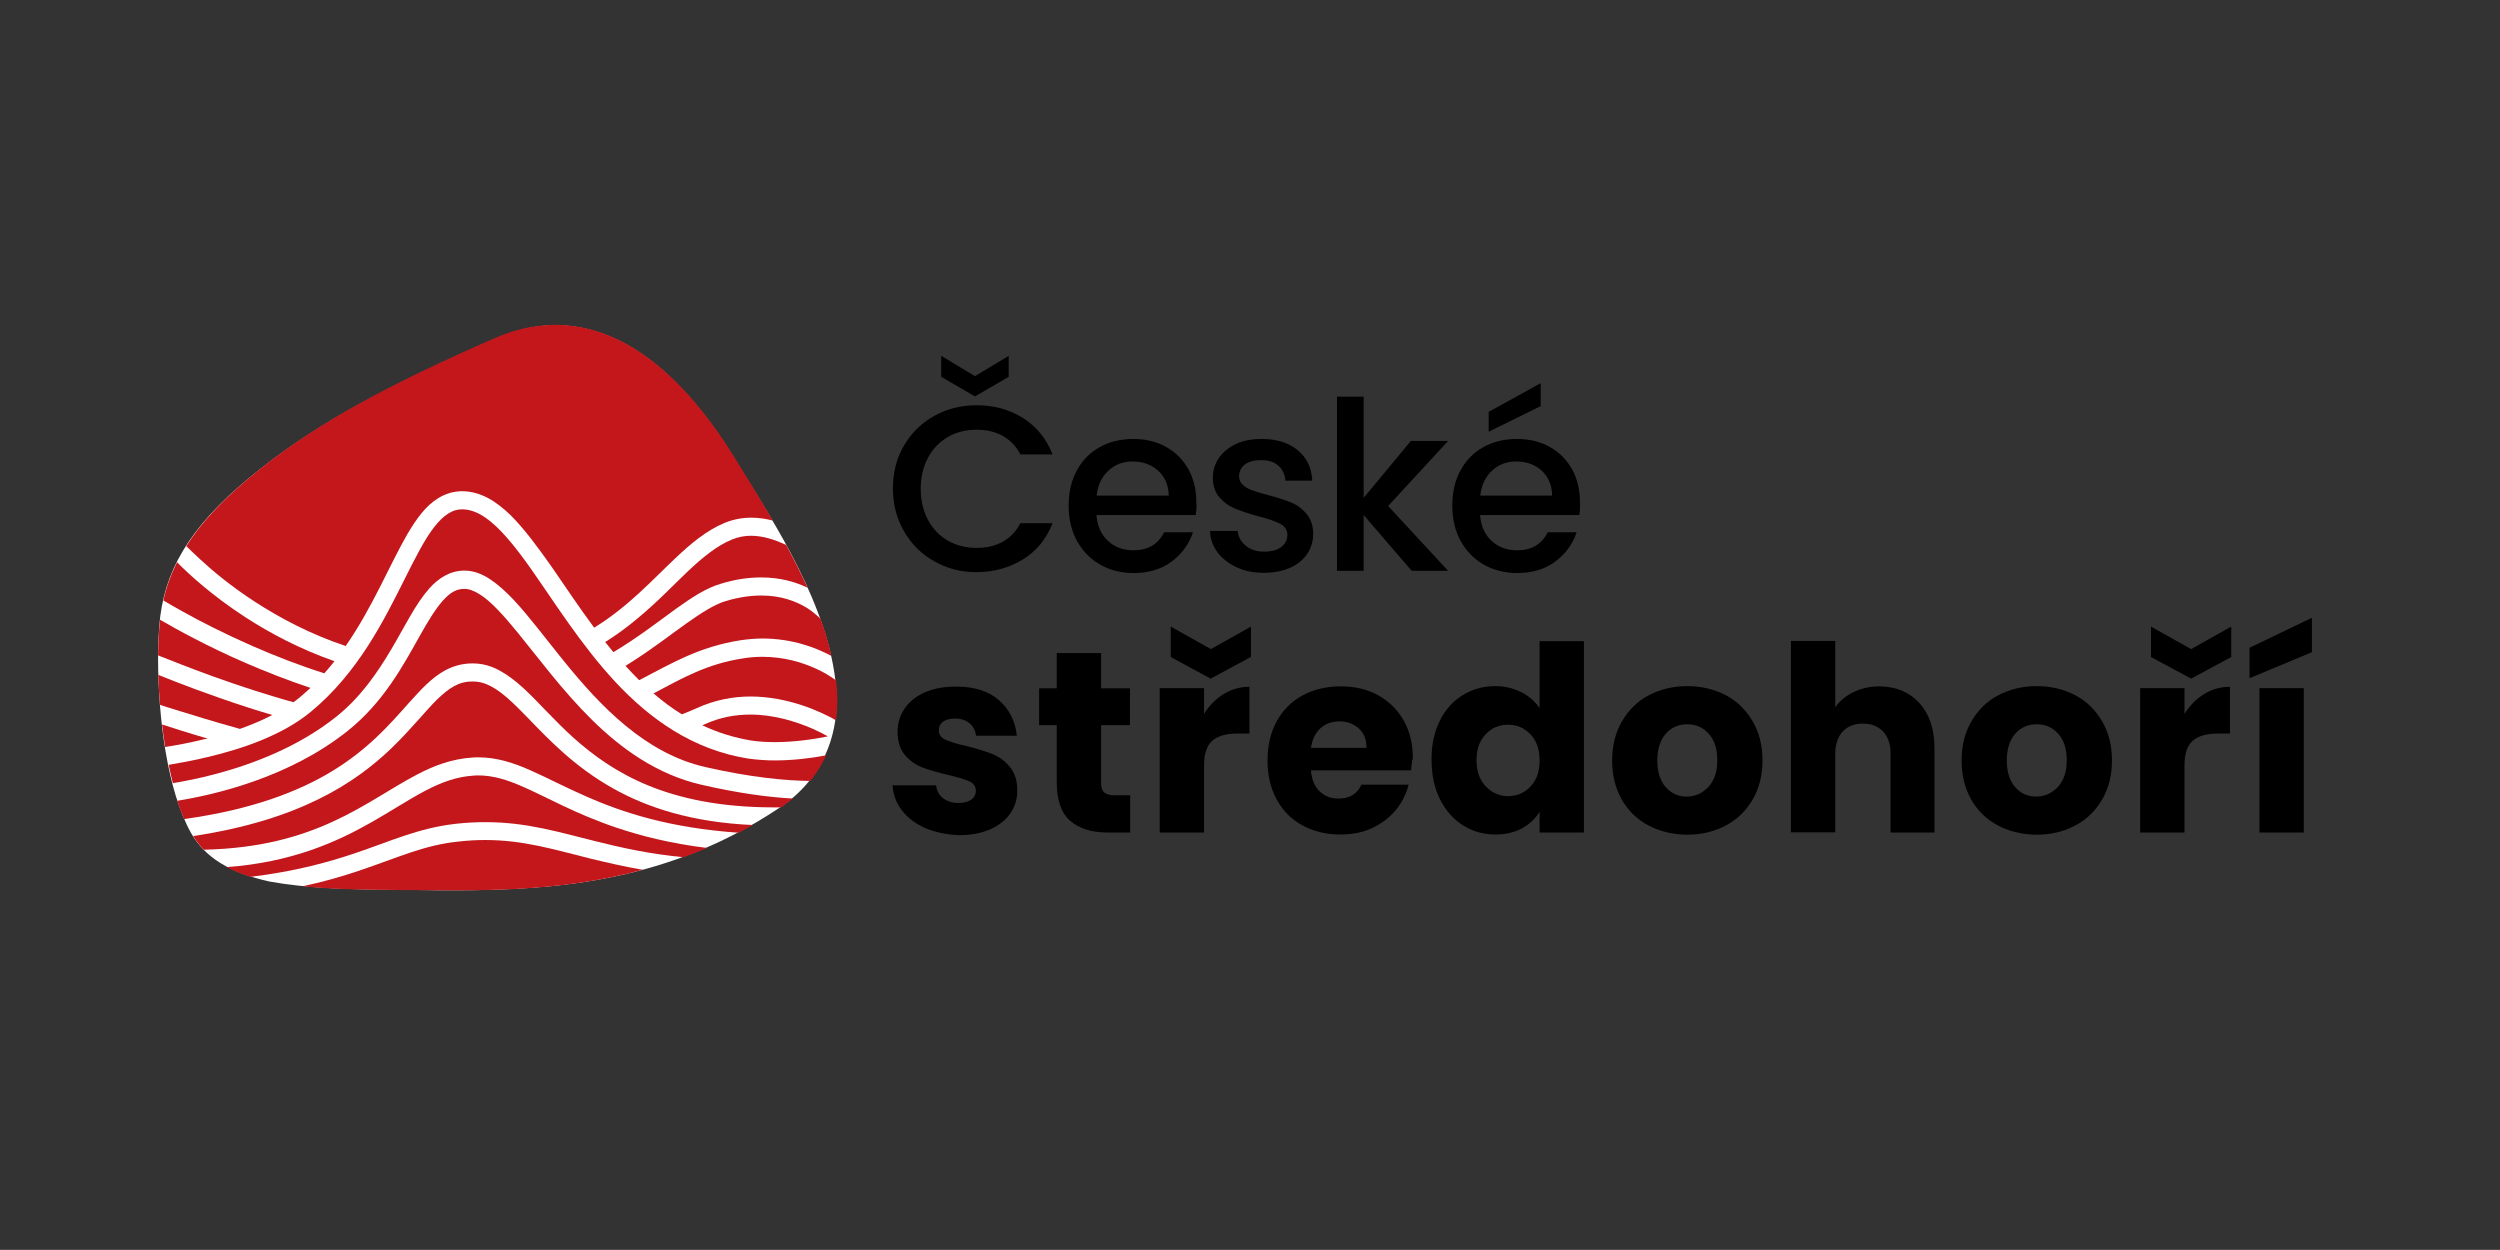 <?xml version="1.0" encoding="utf-8"?>
<!-- Generator: Adobe Illustrator 27.7.0, SVG Export Plug-In . SVG Version: 6.00 Build 0)  -->
<svg version="1.0" id="Vrstva_1" xmlns="http://www.w3.org/2000/svg" xmlns:xlink="http://www.w3.org/1999/xlink" x="0px" y="0px"
	 viewBox="0 0 113.39 56.69" style="enable-background:new 0 0 113.39 56.69;" xml:space="preserve">
<rect x="0" y="0" width="113.39" height="56.69" fill="#333333" stroke="none"/>
<style type="text/css">
	.st0{fill:#FFFFFF;}
	.st1{fill:#C3171C;}
</style>
<path d="M45.75,17.09l-1.53,0.89l-1.53-0.89v-0.95l1.53,0.92l1.53-0.92V17.09z M41,20.21c0.34-0.58,0.8-1.03,1.38-1.35
	c0.58-0.32,1.22-0.48,1.91-0.48c0.79,0,1.49,0.19,2.11,0.58c0.62,0.39,1.06,0.94,1.34,1.65h-1.46c-0.19-0.37-0.46-0.65-0.8-0.84
	c-0.34-0.19-0.74-0.28-1.18-0.28c-0.49,0-0.93,0.11-1.31,0.33c-0.38,0.22-0.68,0.53-0.9,0.94c-0.22,0.41-0.33,0.88-0.33,1.41
	c0,0.53,0.11,1,0.33,1.41c0.22,0.41,0.52,0.72,0.9,0.94c0.38,0.22,0.82,0.33,1.31,0.33c0.45,0,0.84-0.09,1.18-0.28
	c0.34-0.19,0.61-0.47,0.8-0.84h1.46c-0.28,0.71-0.72,1.26-1.34,1.64c-0.62,0.38-1.32,0.58-2.11,0.58c-0.7,0-1.33-0.16-1.91-0.49
	c-0.58-0.32-1.03-0.77-1.37-1.35c-0.34-0.58-0.51-1.23-0.51-1.95C40.5,21.44,40.66,20.78,41,20.21"/>
<path d="M53.01,22.48C53,22,52.84,21.63,52.53,21.35c-0.31-0.28-0.7-0.42-1.17-0.42c-0.43,0-0.79,0.14-1.09,0.42
	c-0.3,0.28-0.48,0.65-0.53,1.13H53.01z M54.23,23.36h-4.5c0.04,0.49,0.21,0.88,0.52,1.17c0.31,0.29,0.7,0.43,1.16,0.43
	c0.65,0,1.12-0.27,1.39-0.82h1.31c-0.18,0.54-0.5,0.98-0.97,1.33c-0.47,0.35-1.04,0.52-1.73,0.52c-0.56,0-1.07-0.13-1.51-0.38
	c-0.44-0.25-0.79-0.61-1.05-1.07c-0.25-0.46-0.38-0.99-0.38-1.6s0.12-1.14,0.37-1.6c0.25-0.46,0.59-0.81,1.04-1.06
	c0.44-0.25,0.95-0.37,1.53-0.37c0.56,0,1.05,0.12,1.48,0.36c0.43,0.24,0.77,0.58,1.01,1.01c0.24,0.43,0.36,0.93,0.36,1.49
	C54.28,22.99,54.26,23.18,54.23,23.36"/>
<path d="M56.09,25.73c-0.36-0.17-0.65-0.39-0.87-0.68c-0.21-0.29-0.33-0.61-0.34-0.97h1.26c0.02,0.27,0.14,0.49,0.36,0.67
	c0.22,0.18,0.49,0.27,0.82,0.27c0.34,0,0.61-0.07,0.79-0.21c0.19-0.14,0.28-0.33,0.28-0.56c0-0.21-0.11-0.38-0.32-0.49
	c-0.21-0.11-0.54-0.23-0.99-0.34c-0.43-0.12-0.79-0.24-1.06-0.35c-0.27-0.11-0.51-0.28-0.71-0.51c-0.2-0.23-0.3-0.53-0.3-0.9
	c0-0.32,0.09-0.61,0.27-0.88c0.18-0.27,0.44-0.48,0.77-0.64s0.73-0.23,1.19-0.23c0.67,0,1.21,0.17,1.62,0.51
	c0.41,0.34,0.63,0.8,0.66,1.38H58.3c-0.02-0.28-0.13-0.51-0.32-0.68c-0.19-0.17-0.45-0.25-0.78-0.25c-0.32,0-0.57,0.07-0.74,0.2
	s-0.26,0.31-0.26,0.53c0,0.16,0.06,0.29,0.17,0.39c0.11,0.11,0.26,0.19,0.43,0.25c0.17,0.06,0.41,0.13,0.73,0.22
	c0.43,0.11,0.78,0.23,1.05,0.34c0.27,0.11,0.5,0.29,0.69,0.52c0.19,0.23,0.29,0.53,0.29,0.9c0,0.33-0.09,0.63-0.27,0.9
	c-0.18,0.27-0.44,0.48-0.77,0.63c-0.34,0.15-0.74,0.23-1.2,0.23C56.86,25.98,56.45,25.9,56.09,25.73"/>
<polygon points="62.96,22.95 65.68,25.89 64.03,25.89 61.85,23.36 61.85,25.89 60.64,25.89 60.64,17.99 61.85,17.99 61.85,22.58 
	63.99,20 65.68,20 "/>
<path d="M69.88,18.42l-2.36,1.16v-0.9l2.36-1.3V18.42z M70.4,22.48c-0.01-0.48-0.17-0.85-0.47-1.13c-0.31-0.28-0.7-0.42-1.17-0.42
	c-0.43,0-0.79,0.14-1.09,0.42c-0.3,0.28-0.48,0.65-0.53,1.13H70.4z M71.63,23.36h-4.5c0.04,0.49,0.21,0.88,0.52,1.17
	s0.7,0.43,1.16,0.43c0.65,0,1.12-0.27,1.39-0.82h1.31c-0.18,0.54-0.5,0.98-0.97,1.33c-0.47,0.35-1.04,0.52-1.73,0.52
	c-0.56,0-1.07-0.13-1.51-0.38c-0.44-0.25-0.79-0.61-1.05-1.07c-0.25-0.46-0.38-0.99-0.38-1.6s0.12-1.14,0.37-1.6
	c0.25-0.46,0.59-0.81,1.04-1.06c0.44-0.25,0.95-0.37,1.53-0.37c0.56,0,1.05,0.12,1.48,0.36c0.43,0.24,0.77,0.58,1.01,1.01
	c0.24,0.43,0.36,0.93,0.36,1.49C71.67,22.99,71.66,23.18,71.63,23.36"/>
<path d="M41.97,37.56c-0.45-0.2-0.8-0.46-1.06-0.8c-0.26-0.34-0.4-0.72-0.43-1.14h1.98c0.02,0.24,0.13,0.44,0.31,0.58
	c0.18,0.14,0.42,0.22,0.7,0.22c0.25,0,0.44-0.05,0.58-0.15c0.14-0.1,0.21-0.24,0.21-0.41c0-0.19-0.1-0.33-0.29-0.42
	c-0.2-0.09-0.52-0.19-0.96-0.29c-0.47-0.11-0.86-0.22-1.17-0.34c-0.31-0.12-0.58-0.31-0.8-0.57c-0.22-0.26-0.33-0.61-0.33-1.05
	c0-0.38,0.1-0.73,0.31-1.04c0.21-0.31,0.51-0.56,0.91-0.74c0.4-0.18,0.88-0.27,1.43-0.27c0.82,0,1.47,0.2,1.94,0.61
	c0.47,0.41,0.75,0.95,0.82,1.62h-1.85c-0.03-0.24-0.13-0.43-0.3-0.57c-0.17-0.14-0.39-0.21-0.66-0.21c-0.23,0-0.41,0.05-0.54,0.14
	c-0.12,0.09-0.19,0.23-0.19,0.4c0,0.19,0.1,0.33,0.3,0.42c0.2,0.09,0.51,0.19,0.93,0.28c0.48,0.12,0.87,0.24,1.18,0.36
	c0.31,0.12,0.58,0.32,0.81,0.59c0.23,0.27,0.34,0.63,0.34,1.09c0,0.38-0.11,0.73-0.32,1.03c-0.21,0.3-0.52,0.54-0.92,0.72
	c-0.4,0.17-0.87,0.26-1.41,0.26C42.92,37.85,42.41,37.75,41.97,37.56"/>
<path d="M51.26,36.06v1.7h-1.02c-0.73,0-1.29-0.18-1.7-0.53c-0.41-0.36-0.61-0.94-0.61-1.74v-2.6h-0.8v-1.67h0.8v-1.6h2.01v1.6h1.31
	v1.67h-1.31v2.63c0,0.2,0.05,0.34,0.14,0.42s0.25,0.13,0.47,0.13H51.26z"/>
<path d="M56.73,29.8l-1.82,0.98L53.1,29.8v-1.38l1.82,1.02l1.82-1.02V29.8z M55.5,31.48c0.36-0.22,0.75-0.33,1.17-0.33v2.12h-0.55
	c-0.5,0-0.88,0.11-1.13,0.32c-0.25,0.22-0.38,0.59-0.38,1.13v3.04H52.6v-6.55h2.01v1.17C54.85,32,55.14,31.7,55.5,31.48"/>
<path d="M61.98,33.92c0-0.38-0.12-0.67-0.35-0.88c-0.23-0.21-0.53-0.32-0.88-0.32c-0.34,0-0.63,0.1-0.86,0.31
	c-0.23,0.21-0.37,0.5-0.43,0.89H61.98z M64,34.94h-4.54c0.03,0.41,0.16,0.73,0.39,0.95c0.23,0.22,0.51,0.33,0.86,0.33
	c0.5,0,0.85-0.21,1.04-0.63h2.14c-0.11,0.43-0.31,0.82-0.59,1.16c-0.29,0.34-0.64,0.61-1.07,0.81c-0.43,0.2-0.91,0.29-1.44,0.29
	c-0.64,0-1.21-0.14-1.71-0.41c-0.5-0.27-0.89-0.66-1.17-1.17c-0.28-0.51-0.42-1.1-0.42-1.78c0-0.68,0.14-1.27,0.42-1.78
	c0.28-0.51,0.67-0.9,1.17-1.17c0.5-0.27,1.08-0.41,1.73-0.41c0.63,0,1.2,0.13,1.69,0.4c0.49,0.27,0.88,0.65,1.16,1.14
	c0.28,0.49,0.42,1.06,0.42,1.71C64.03,34.55,64.02,34.74,64,34.94"/>
<path d="M69.41,33.3c-0.28-0.29-0.62-0.43-1.01-0.43c-0.4,0-0.74,0.14-1.01,0.43c-0.28,0.28-0.42,0.68-0.42,1.18
	c0,0.5,0.14,0.9,0.42,1.19c0.28,0.29,0.62,0.44,1.01,0.44c0.4,0,0.74-0.14,1.01-0.43c0.28-0.29,0.42-0.68,0.42-1.18
	C69.83,33.98,69.69,33.59,69.41,33.3 M65.3,32.7c0.25-0.51,0.6-0.9,1.04-1.17c0.44-0.27,0.93-0.41,1.47-0.41
	c0.43,0,0.82,0.09,1.18,0.27c0.36,0.18,0.63,0.42,0.84,0.73v-3.04h2.01v8.68h-2.01v-0.94c-0.19,0.31-0.46,0.56-0.8,0.75
	c-0.35,0.19-0.75,0.28-1.21,0.28c-0.54,0-1.03-0.14-1.47-0.42c-0.44-0.28-0.78-0.67-1.04-1.18c-0.25-0.51-0.38-1.1-0.38-1.78
	C64.92,33.8,65.05,33.21,65.3,32.7"/>
<path d="M77.48,35.7c0.27-0.29,0.41-0.69,0.41-1.21c0-0.52-0.13-0.93-0.39-1.21c-0.26-0.29-0.58-0.43-0.97-0.43
	c-0.39,0-0.72,0.14-0.97,0.42s-0.39,0.69-0.39,1.22c0,0.52,0.13,0.93,0.38,1.21c0.25,0.29,0.57,0.43,0.96,0.43
	C76.88,36.13,77.21,35.98,77.48,35.7 M74.77,37.44c-0.51-0.27-0.92-0.66-1.21-1.17c-0.29-0.51-0.44-1.1-0.44-1.78
	c0-0.67,0.15-1.27,0.45-1.78c0.3-0.51,0.7-0.91,1.22-1.18c0.52-0.27,1.1-0.41,1.74-0.41c0.64,0,1.22,0.14,1.74,0.41
	c0.52,0.27,0.92,0.67,1.22,1.18c0.3,0.51,0.45,1.1,0.45,1.78c0,0.67-0.15,1.27-0.45,1.78c-0.3,0.51-0.71,0.91-1.23,1.18
	c-0.52,0.27-1.1,0.41-1.74,0.41C75.86,37.85,75.28,37.71,74.77,37.44"/>
<path d="M87.06,31.89c0.45,0.5,0.68,1.18,0.68,2.05v3.82h-1.99V34.2c0-0.44-0.11-0.78-0.34-1.02c-0.23-0.24-0.53-0.36-0.92-0.36
	c-0.38,0-0.69,0.12-0.91,0.36c-0.23,0.24-0.34,0.58-0.34,1.02v3.55h-2.01v-8.68h2.01v3.01c0.2-0.29,0.48-0.52,0.83-0.69
	c0.35-0.17,0.75-0.26,1.18-0.26C86,31.14,86.6,31.39,87.06,31.89"/>
<path d="M93.33,35.7c0.27-0.29,0.41-0.69,0.41-1.21c0-0.52-0.13-0.93-0.39-1.21c-0.26-0.29-0.58-0.43-0.97-0.43
	c-0.39,0-0.72,0.14-0.97,0.42s-0.39,0.69-0.39,1.22c0,0.52,0.13,0.93,0.38,1.21c0.25,0.29,0.57,0.43,0.96,0.43
	C92.73,36.13,93.06,35.98,93.33,35.7 M90.62,37.44c-0.51-0.27-0.92-0.66-1.21-1.17c-0.29-0.51-0.44-1.1-0.44-1.78
	c0-0.67,0.15-1.27,0.45-1.78c0.3-0.51,0.7-0.91,1.22-1.18c0.52-0.27,1.1-0.41,1.74-0.41c0.64,0,1.22,0.14,1.74,0.41
	c0.52,0.27,0.92,0.67,1.22,1.18c0.3,0.51,0.45,1.1,0.45,1.78c0,0.67-0.15,1.27-0.45,1.78c-0.3,0.51-0.71,0.91-1.23,1.18
	s-1.1,0.41-1.74,0.41C91.71,37.85,91.13,37.71,90.62,37.44"/>
<path d="M101.2,29.8l-1.82,0.98l-1.82-0.98v-1.38l1.82,1.02l1.82-1.02V29.8z M99.97,31.48c0.36-0.22,0.75-0.33,1.17-0.33v2.12h-0.55
	c-0.5,0-0.88,0.11-1.13,0.32c-0.25,0.22-0.38,0.59-0.38,1.13v3.04h-2.01v-6.55h2.01v1.17C99.32,32,99.61,31.7,99.97,31.48"/>
<path d="M102.48,37.76h2.01v-6.55h-2.01V37.76z M102.03,29.38v1.38l2.83-1.18v-1.56L102.03,29.38z"/>
<path class="st0" d="M20.65,40.38h-0.03c-0.47,0-0.92,0-1.36-0.01c-0.33,0-0.65-0.01-0.96-0.01c-2.43-0.01-4.4-0.07-6.09-0.38
	c-1.77-0.4-2.9-1.07-3.54-2.19c-1.1-1.96-1.49-5.29-1.5-7.83c0-0.76,0.03-1.44,0.1-2.02c0.31-2.37,1.59-4.36,4.55-6.68
	c2.55-2.01,5.66-3.72,10.65-5.9c0.92-0.4,1.84-0.61,2.74-0.61c2.92,0.02,5.64,2.06,8.1,6.05c0.16,0.27,0.35,0.57,0.54,0.88
	c1.67,2.64,4.1,6.61,4.1,10.18c-0.02,1.41-0.52,3.43-2.66,4.82C30.39,39.93,25.37,40.38,20.65,40.38"/>
<path class="st1" d="M8.31,27.75c0.77,0.43,1.86,0.99,3.16,1.56c0.98,0.43,2.08,0.86,3.24,1.23c0.16-0.18,0.31-0.36,0.46-0.55
	c-1.57-0.55-2.94-1.28-4.05-2c-1.49-0.97-2.55-1.94-3.09-2.49c-0.28,0.56-0.49,1.13-0.62,1.73c0,0,0.01,0.01,0.01,0.01
	C7.62,27.36,7.93,27.54,8.31,27.75"/>
<path class="st1" d="M37.85,30.81c-0.01-0.01-0.02-0.02-0.04-0.03c-0.04-0.03-0.09-0.06-0.17-0.11c-0.15-0.1-0.38-0.23-0.67-0.36
	c-0.58-0.26-1.4-0.52-2.39-0.52c-0.28,0-0.57,0.02-0.87,0.07c-1.63,0.25-2.71,0.87-4.07,1.59c0.41,0.35,0.83,0.67,1.29,0.95
	c0.25-0.1,0.47-0.19,0.67-0.28c0.83-0.38,1.67-0.53,2.45-0.53c1.69,0.01,3.13,0.66,3.87,1.08c0.08-0.61,0.08-1.16,0-1.81
	L37.85,30.81C37.86,30.82,37.86,30.81,37.85,30.81"/>
<path class="st1" d="M9.8,35.1c1.66-0.44,3.75-1.23,5.46-2.6c1.1-0.88,1.85-1.98,2.48-3.04c0.63-1.06,1.1-2.06,1.73-2.77
	c0.41-0.46,0.94-0.81,1.59-0.81h0.01c0.42,0,0.81,0.16,1.17,0.4c0.36,0.24,0.71,0.56,1.07,0.94c0.71,0.76,1.44,1.75,2.27,2.77
	c1.66,2.05,3.69,4.18,6.41,4.8c2.06,0.47,3.63,0.62,4.76,0.63c0.3-0.37,0.54-0.76,0.72-1.16c-0.69,0.13-1.51,0.23-2.33,0.23
	c-0.4,0-0.79-0.03-1.18-0.08c-2.55-0.4-4.49-1.81-6.05-3.48c-1.56-1.68-2.77-3.63-3.85-5.16c-0.72-1.02-1.4-1.85-2.04-2.29
	c-0.36-0.25-0.7-0.37-1.04-0.38c-0.01,0-0.01,0-0.01,0c-0.24,0-0.44,0.06-0.65,0.2c-0.21,0.13-0.42,0.34-0.63,0.61
	c-0.43,0.55-0.85,1.38-1.32,2.32c-0.95,1.89-2.12,4.28-4.28,6.06c-1.3,1.07-3.13,1.68-4.64,2.04c-0.7,0.17-1.33,0.28-1.8,0.36
	c0.06,0.28,0.12,0.56,0.19,0.83C8.33,35.44,9.02,35.31,9.8,35.1"/>
<path class="st1" d="M33.2,24.47c-0.68,0.28-1.32,0.8-2,1.44c-0.68,0.65-1.41,1.42-2.31,2.16c-0.43,0.36-0.91,0.72-1.44,1.05
	c0.12,0.15,0.25,0.31,0.37,0.46c1.1-0.66,2.02-1.37,2.84-1.97c0.71-0.5,1.34-0.93,2.02-1.13c0.68-0.21,1.29-0.29,1.84-0.29
	c0.88,0,1.58,0.21,2.11,0.47c-0.3-0.66-0.63-1.31-0.97-1.94c-0.5-0.24-1.06-0.42-1.6-0.42C33.78,24.3,33.49,24.35,33.2,24.47"/>
<path class="st1" d="M9.08,25.37c0.57,0.53,1.41,1.23,2.49,1.93c1.13,0.73,2.51,1.47,4.11,2c1.22-1.76,1.99-3.68,2.8-5.08
	c0.41-0.69,0.82-1.27,1.39-1.62c0.32-0.2,0.69-0.32,1.09-0.32h0.02c0.82,0.01,1.52,0.45,2.17,1.08c0.64,0.63,1.25,1.47,1.9,2.39
	c0.59,0.86,1.22,1.8,1.9,2.72c0.01-0.01,0.02-0.01,0.03-0.02c1.52-0.94,2.59-2.13,3.65-3.13c0.71-0.67,1.41-1.26,2.25-1.61
	c0.4-0.16,0.8-0.23,1.19-0.23c0.34,0,0.67,0.05,0.98,0.13c-0.61-1.05-1.21-2.01-1.71-2.82c-2.53-4.13-6.27-7.49-10.93-5.44
	c-4.67,2.04-7.9,3.77-10.55,5.87c-1.53,1.21-2.66,2.36-3.41,3.55C8.59,24.91,8.81,25.12,9.08,25.37"/>
<path class="st1" d="M37.22,28.08L37.22,28.08C37.22,28.08,37.22,28.08,37.22,28.08c-0.01-0.01-0.01-0.02-0.03-0.03
	c-0.02-0.03-0.06-0.07-0.12-0.12c-0.11-0.1-0.27-0.23-0.49-0.37c-0.45-0.27-1.12-0.55-2.05-0.55c-0.47,0-1,0.07-1.61,0.25
	c-0.5,0.15-1.09,0.52-1.78,1.01c-0.69,0.49-1.47,1.1-2.39,1.69c-0.12,0.08-0.25,0.16-0.38,0.24c0.2,0.22,0.41,0.44,0.62,0.65
	c1.45-0.75,2.69-1.51,4.59-1.81c0.35-0.05,0.68-0.08,1-0.08c1.39,0,2.48,0.44,3.13,0.79C37.59,29.2,37.43,28.64,37.22,28.08
	L37.22,28.08L37.22,28.08z"/>
<path class="st1" d="M26.85,32.65c-1.34-1.32-2.43-2.81-3.38-3.97c-0.63-0.77-1.2-1.4-1.69-1.71c-0.28-0.18-0.51-0.26-0.72-0.26h0h0
	c-0.36,0-0.64,0.16-0.98,0.54c-0.33,0.37-0.67,0.93-1.04,1.59c-0.74,1.32-1.64,3.01-3.27,4.31c-2.67,2.13-6.05,2.9-7.73,3.17
	c0.09,0.29,0.2,0.57,0.31,0.83c3.09-0.43,5.19-1.25,6.71-2.17c1.66-1.01,2.63-2.14,3.46-3.07c0.56-0.62,1.05-1.17,1.68-1.51
	c0.36-0.19,0.77-0.31,1.22-0.31c0,0,0.02,0,0.03,0c0.45,0,0.87,0.13,1.24,0.34c0.38,0.21,0.72,0.48,1.07,0.8
	c0.69,0.64,1.38,1.45,2.26,2.24c1.77,1.58,4.28,3.14,9.04,3.15c0.12,0,0.24,0,0.37,0c0.19-0.13,0.36-0.26,0.53-0.4
	c-1.1-0.06-2.47-0.24-4.16-0.63C29.81,35.13,28.19,33.97,26.85,32.65"/>
<path class="st1" d="M23.96,32.58c-0.62-0.64-1.15-1.16-1.65-1.43c-0.29-0.16-0.56-0.24-0.86-0.24h-0.01h0h-0.01
	c-0.32,0-0.58,0.07-0.83,0.21c-0.26,0.14-0.51,0.35-0.79,0.62c-0.55,0.55-1.17,1.34-2.05,2.19c-1.63,1.57-4.18,3.27-9,3.99
	c0.14,0.23,0.3,0.43,0.48,0.62c5.11-0.11,7.32-2.17,9.64-3.39c0.79-0.42,1.61-0.73,2.54-0.79c0.09-0.01,0.18-0.01,0.27-0.01
	c0.83,0,1.58,0.24,2.35,0.58c0.77,0.34,1.58,0.77,2.56,1.2c1.62,0.71,3.73,1.42,6.91,1.64c0.21-0.11,0.43-0.23,0.64-0.35
	c-2.76-0.12-4.8-0.79-6.36-1.67C26.05,34.77,24.9,33.55,23.96,32.58"/>
<path class="st1" d="M9.42,33.5c-0.83-0.24-1.54-0.47-2.07-0.64c0.04,0.34,0.09,0.69,0.14,1.02c0.46-0.07,1.08-0.18,1.76-0.35
	C9.3,33.52,9.36,33.51,9.42,33.5"/>
<path class="st1" d="M23.71,35.68c-0.73-0.32-1.35-0.51-2.02-0.51c-0.07,0-0.15,0-0.22,0.01c-0.78,0.05-1.47,0.31-2.21,0.7
	c-0.74,0.39-1.52,0.91-2.44,1.43c-1.59,0.9-3.6,1.8-6.54,2.02c0.33,0.18,0.69,0.32,1.09,0.44c2.03-0.25,3.47-0.65,4.67-1.05
	c1.7-0.57,2.94-1.17,4.67-1.36c0.46-0.05,0.89-0.07,1.31-0.07c1.87,0,3.31,0.45,5.01,0.87c1.13,0.28,2.38,0.57,3.98,0.72
	c0.35-0.13,0.7-0.27,1.06-0.42c-1.64-0.2-2.98-0.54-4.11-0.92C26.09,36.91,24.79,36.15,23.71,35.68"/>
<path class="st1" d="M34.04,32.41c-0.68,0-1.39,0.12-2.1,0.45c-0.03,0.01-0.06,0.02-0.08,0.04c0.68,0.32,1.43,0.56,2.23,0.69
	c0.34,0.05,0.69,0.07,1.06,0.07c0.84,0,1.71-0.12,2.4-0.26c-0.19-0.11-0.43-0.23-0.72-0.36C36.1,32.73,35.11,32.41,34.04,32.41"/>
<path class="st1" d="M22.01,38.1c-0.38,0-0.79,0.02-1.22,0.07c-1.57,0.16-2.74,0.73-4.5,1.32c-0.74,0.25-1.58,0.5-2.58,0.71
	c1.37,0.14,2.94,0.16,4.64,0.17c2.96,0.01,6.78,0.17,10.8-0.92c-0.87-0.15-1.63-0.33-2.34-0.5C25.09,38.52,23.73,38.1,22.01,38.1"/>
<path class="st1" d="M10.88,33.06c0.51-0.18,1.01-0.39,1.47-0.63c-0.38-0.11-0.75-0.23-1.1-0.34c-1.8-0.58-3.28-1.16-4.07-1.48
	c0.01,0.44,0.04,0.89,0.08,1.36c0.18,0.06,0.39,0.13,0.63,0.2C8.65,32.41,9.7,32.73,10.88,33.06"/>
<path class="st1" d="M8.2,30.13c0.82,0.32,1.97,0.75,3.31,1.18c0.57,0.18,1.18,0.37,1.8,0.54c0.09-0.06,0.17-0.13,0.25-0.19
	c0.18-0.15,0.35-0.3,0.52-0.46c-1.05-0.35-2.04-0.74-2.94-1.13c-1.75-0.76-3.14-1.53-3.88-1.96c-0.05,0.47-0.08,1.02-0.09,1.61
	c0.02,0.01,0.04,0.02,0.06,0.03C7.46,29.84,7.78,29.97,8.2,30.13"/>
</svg>
